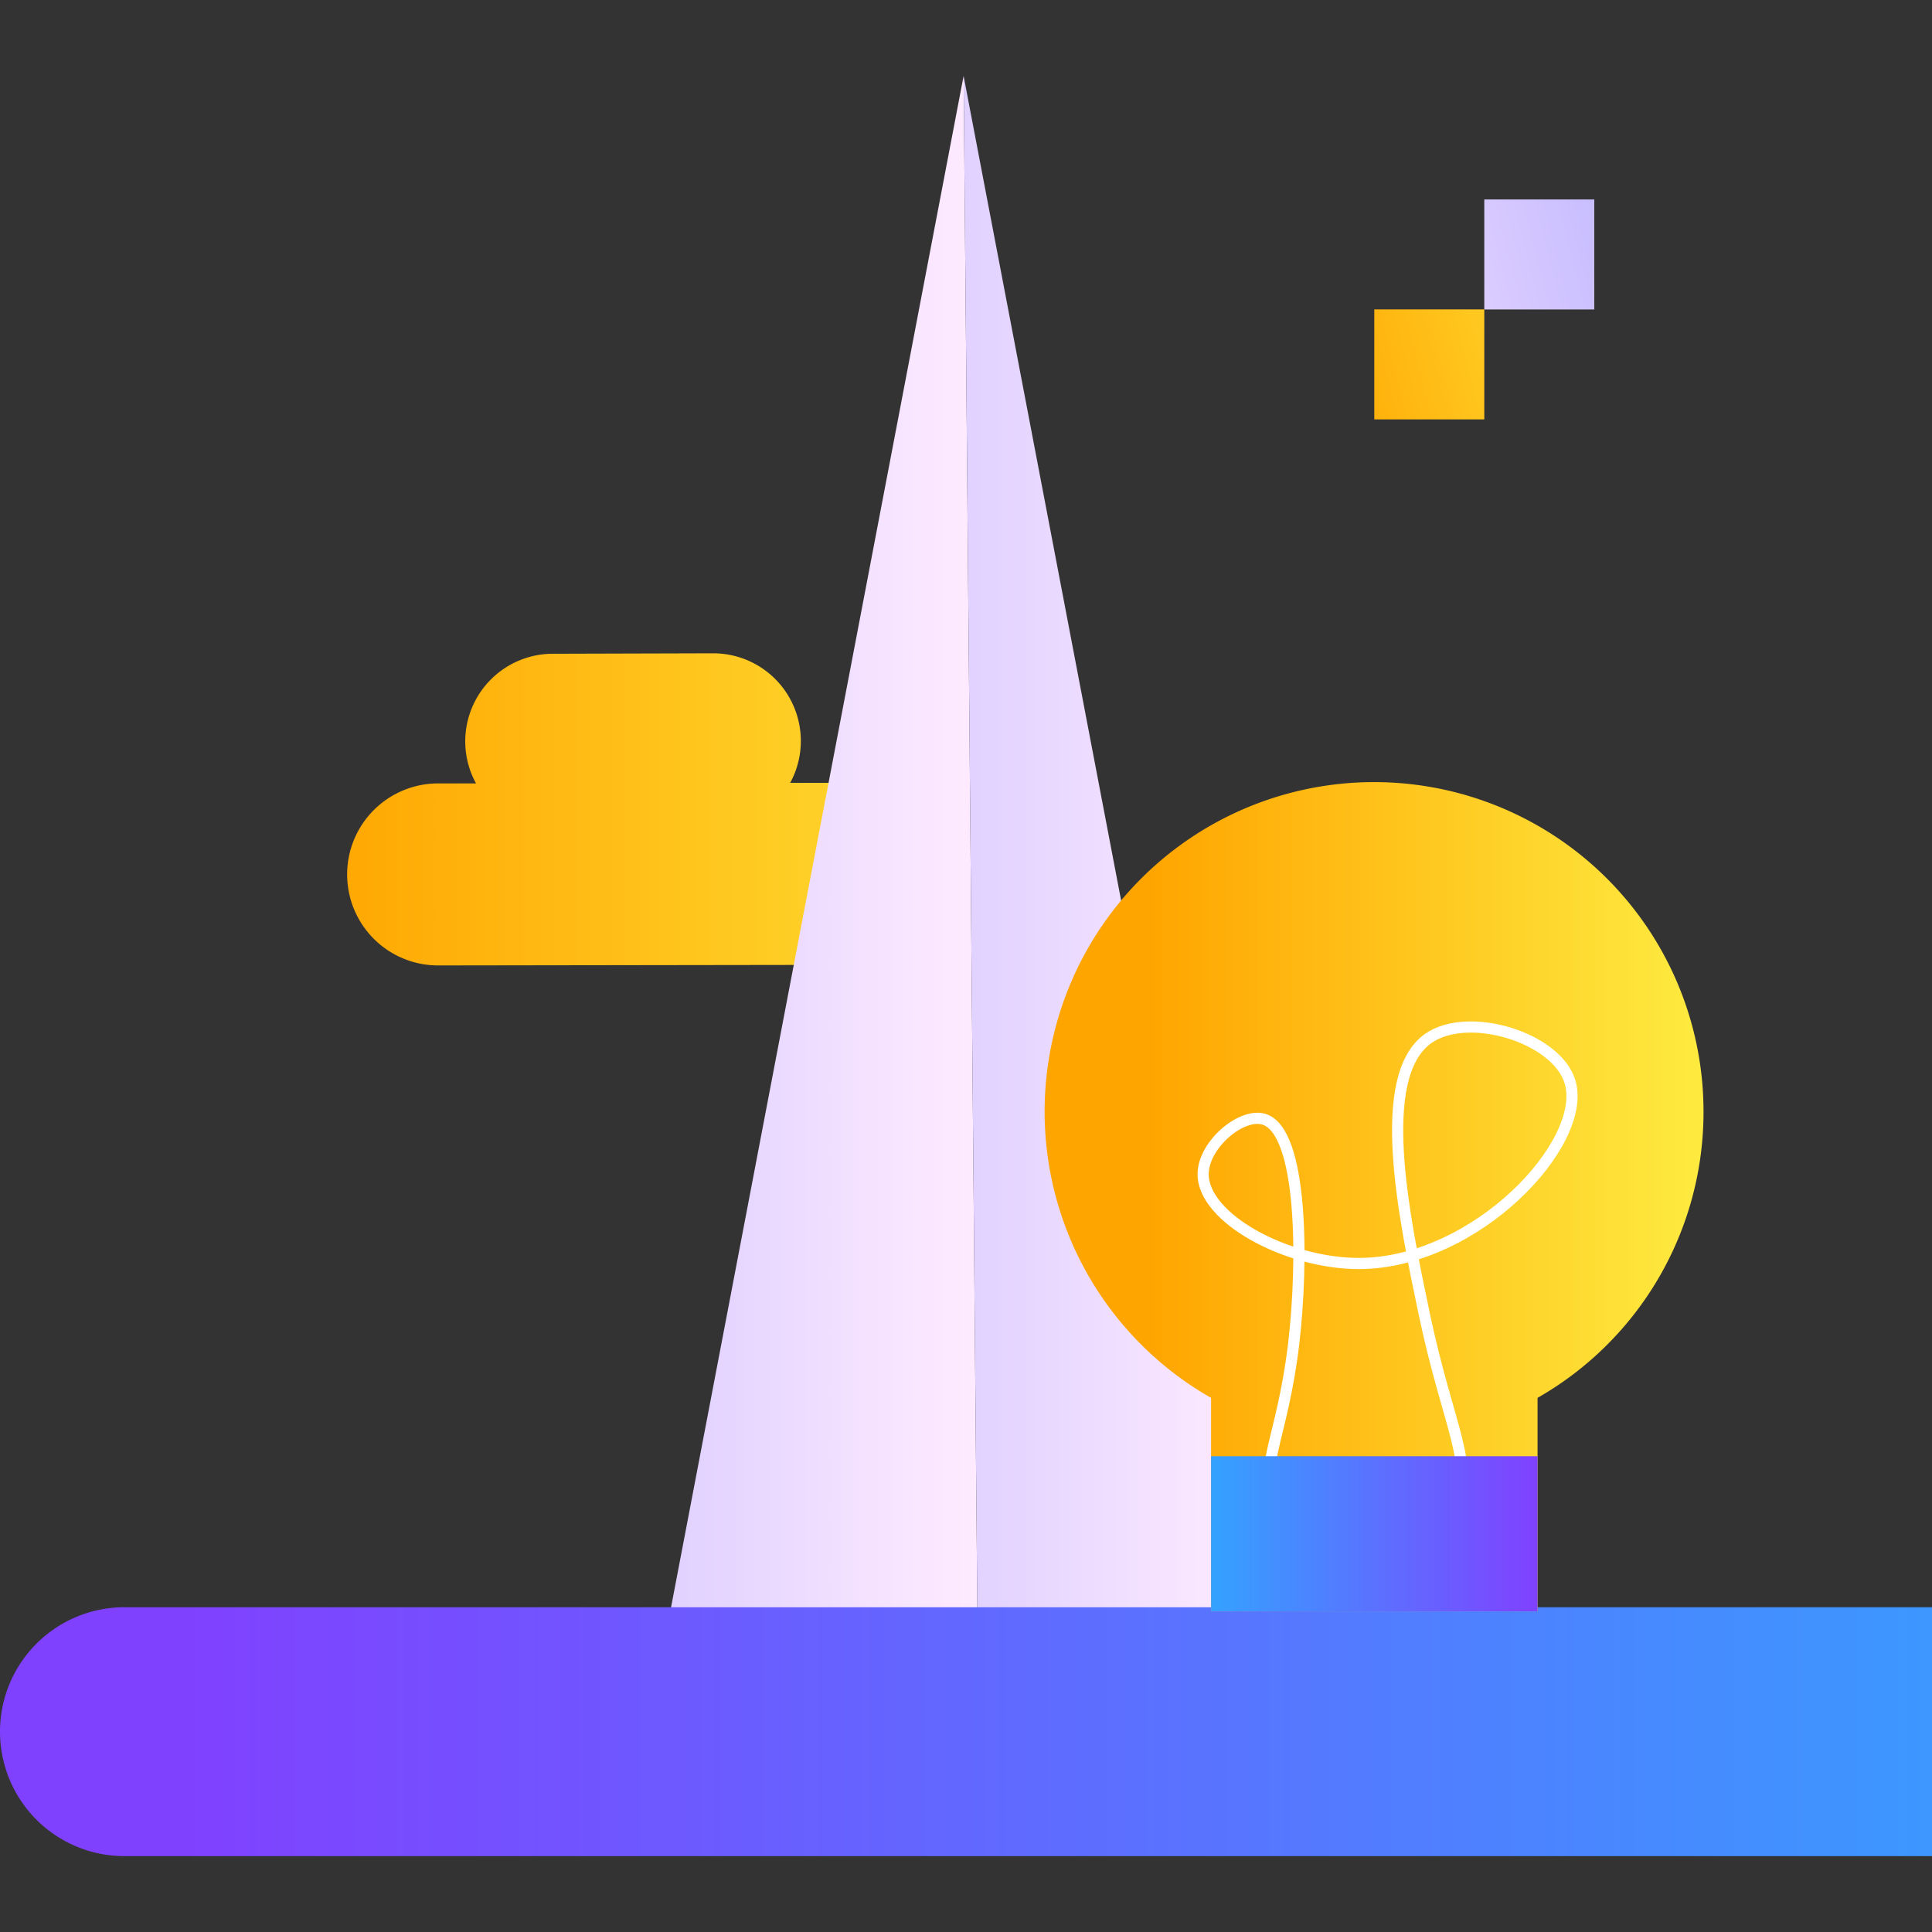 <svg id="Layer_1" data-name="Layer 1" xmlns="http://www.w3.org/2000/svg" xmlns:xlink="http://www.w3.org/1999/xlink" viewBox="0 0 346 346"><rect x="0" y="0" width="346" height="346" fill="#333333" stroke="none"/><defs><style>.cls-1{fill:url(#New_Gradient_Swatch_13);}.cls-2{fill:url(#linear-gradient);}.cls-3{fill:url(#linear-gradient-2);}.cls-4{fill:url(#linear-gradient-3);}.cls-5{fill:url(#linear-gradient-4);}.cls-6{fill:url(#New_Gradient_Swatch_13-2);}.cls-7{fill:url(#New_Gradient_Swatch_13-3);}.cls-8{fill:none;stroke:#fff;stroke-miterlimit:10;stroke-width:2px;}.cls-9{fill:url(#linear-gradient-5);}</style><linearGradient id="New_Gradient_Swatch_13" x1="1884.25" y1="144.95" x2="2061.99" y2="144.95" gradientTransform="translate(-1857.38)" gradientUnits="userSpaceOnUse"><stop offset="0.16" stop-color="orange"/><stop offset="1" stop-color="#feeb40"/></linearGradient><linearGradient id="linear-gradient" x1="1444.75" y1="151.09" x2="1552.64" y2="151.09" gradientTransform="matrix(-1, 0, 0, 1, 1619.77, 0)" gradientUnits="userSpaceOnUse"><stop offset="0" stop-color="#ffebff"/><stop offset="1" stop-color="#c2b8ff"/></linearGradient><linearGradient id="linear-gradient-2" x1="1394.68" y1="151.09" x2="1497.75" y2="151.09" xlink:href="#linear-gradient"/><linearGradient id="linear-gradient-3" x1="-5902.22" y1="4630.67" x2="-5902.22" y2="4278.26" gradientTransform="matrix(1, 0, 0, -1, 6075.22, 4728.44)" gradientUnits="userSpaceOnUse"><stop offset="0" stop-color="#34a2ff"/><stop offset="1" stop-color="#8041ff"/></linearGradient><linearGradient id="linear-gradient-4" x1="1403.33" y1="60.38" x2="1323.67" y2="40.46" gradientTransform="matrix(1, 0, 0, -1, -1068.43, 91.14)" xlink:href="#linear-gradient"/><linearGradient id="New_Gradient_Swatch_13-2" x1="1399.86" y1="74.28" x2="1320.19" y2="54.37" gradientTransform="matrix(1, 0, 0, -1, -1107.83, 130.53)" xlink:href="#New_Gradient_Swatch_13"/><linearGradient id="New_Gradient_Swatch_13-3" x1="187.17" y1="214.39" x2="305.08" y2="214.39" gradientTransform="matrix(1, 0, 0, 1, 0, 0)" xlink:href="#New_Gradient_Swatch_13"/><linearGradient id="linear-gradient-5" x1="216.89" y1="274.68" x2="275.36" y2="274.68" gradientTransform="matrix(1, 0, 0, 1, 0, 0)" xlink:href="#linear-gradient-3"/></defs><path class="cls-1" d="M148.28,140.2h-6.77a15.61,15.61,0,0,0,1.91-7.52h0A15.69,15.69,0,0,0,127.73,117L99,117.08a15.7,15.7,0,0,0-15.68,15.7h0a15.65,15.65,0,0,0,1.93,7.52H78.46a16.3,16.3,0,0,0-16.29,16.31h0A16.29,16.29,0,0,0,78.48,172.9l69.82-.1a16.3,16.3,0,0,0,16.29-16.31h0A16.3,16.3,0,0,0,148.28,140.2Z"/><polyline class="cls-2" points="175.03 288.57 120.04 288.57 172.57 13.6"/><polyline class="cls-3" points="172.57 13.6 225.1 288.57 175.03 288.57"/><path class="cls-4" d="M150.72,137.12h44.57a0,0,0,0,1,0,0V460.83A22.28,22.28,0,0,1,173,483.12h0a22.28,22.28,0,0,1-22.28-22.28V137.12a0,0,0,0,1,0,0Z" transform="translate(483.12 137.12) rotate(90)"/><rect class="cls-5" x="265.82" y="35.72" width="19.7" height="19.7" transform="translate(551.34 91.14) rotate(-180)"/><rect class="cls-6" x="246.13" y="55.42" width="19.7" height="19.7" transform="translate(511.95 130.53) rotate(-180)"/><path class="cls-7" d="M305.08,199.16a59,59,0,1,0-88.19,51.18v38.23h58.47V250.34A58.92,58.92,0,0,0,305.08,199.16Z"/><path class="cls-8" d="M260.06,269.18c4.49-6-.63-13.13-5-33.9-3.68-17.55-8.91-42.56.76-49.33,7.21-5,23-.11,25.35,7.8,3.31,10.9-16.81,32.48-37.8,32.53-13,0-27.93-8.15-27.9-16,0-5.26,6.85-11.05,10.87-9.84,7,2.1,7.07,25.6,5.35,40.17-2.06,17.46-6.84,23.09-2.86,28.58C234.7,277.3,253.93,277.43,260.06,269.18Z"/><rect class="cls-9" x="216.89" y="260.79" width="58.47" height="27.78"/></svg>